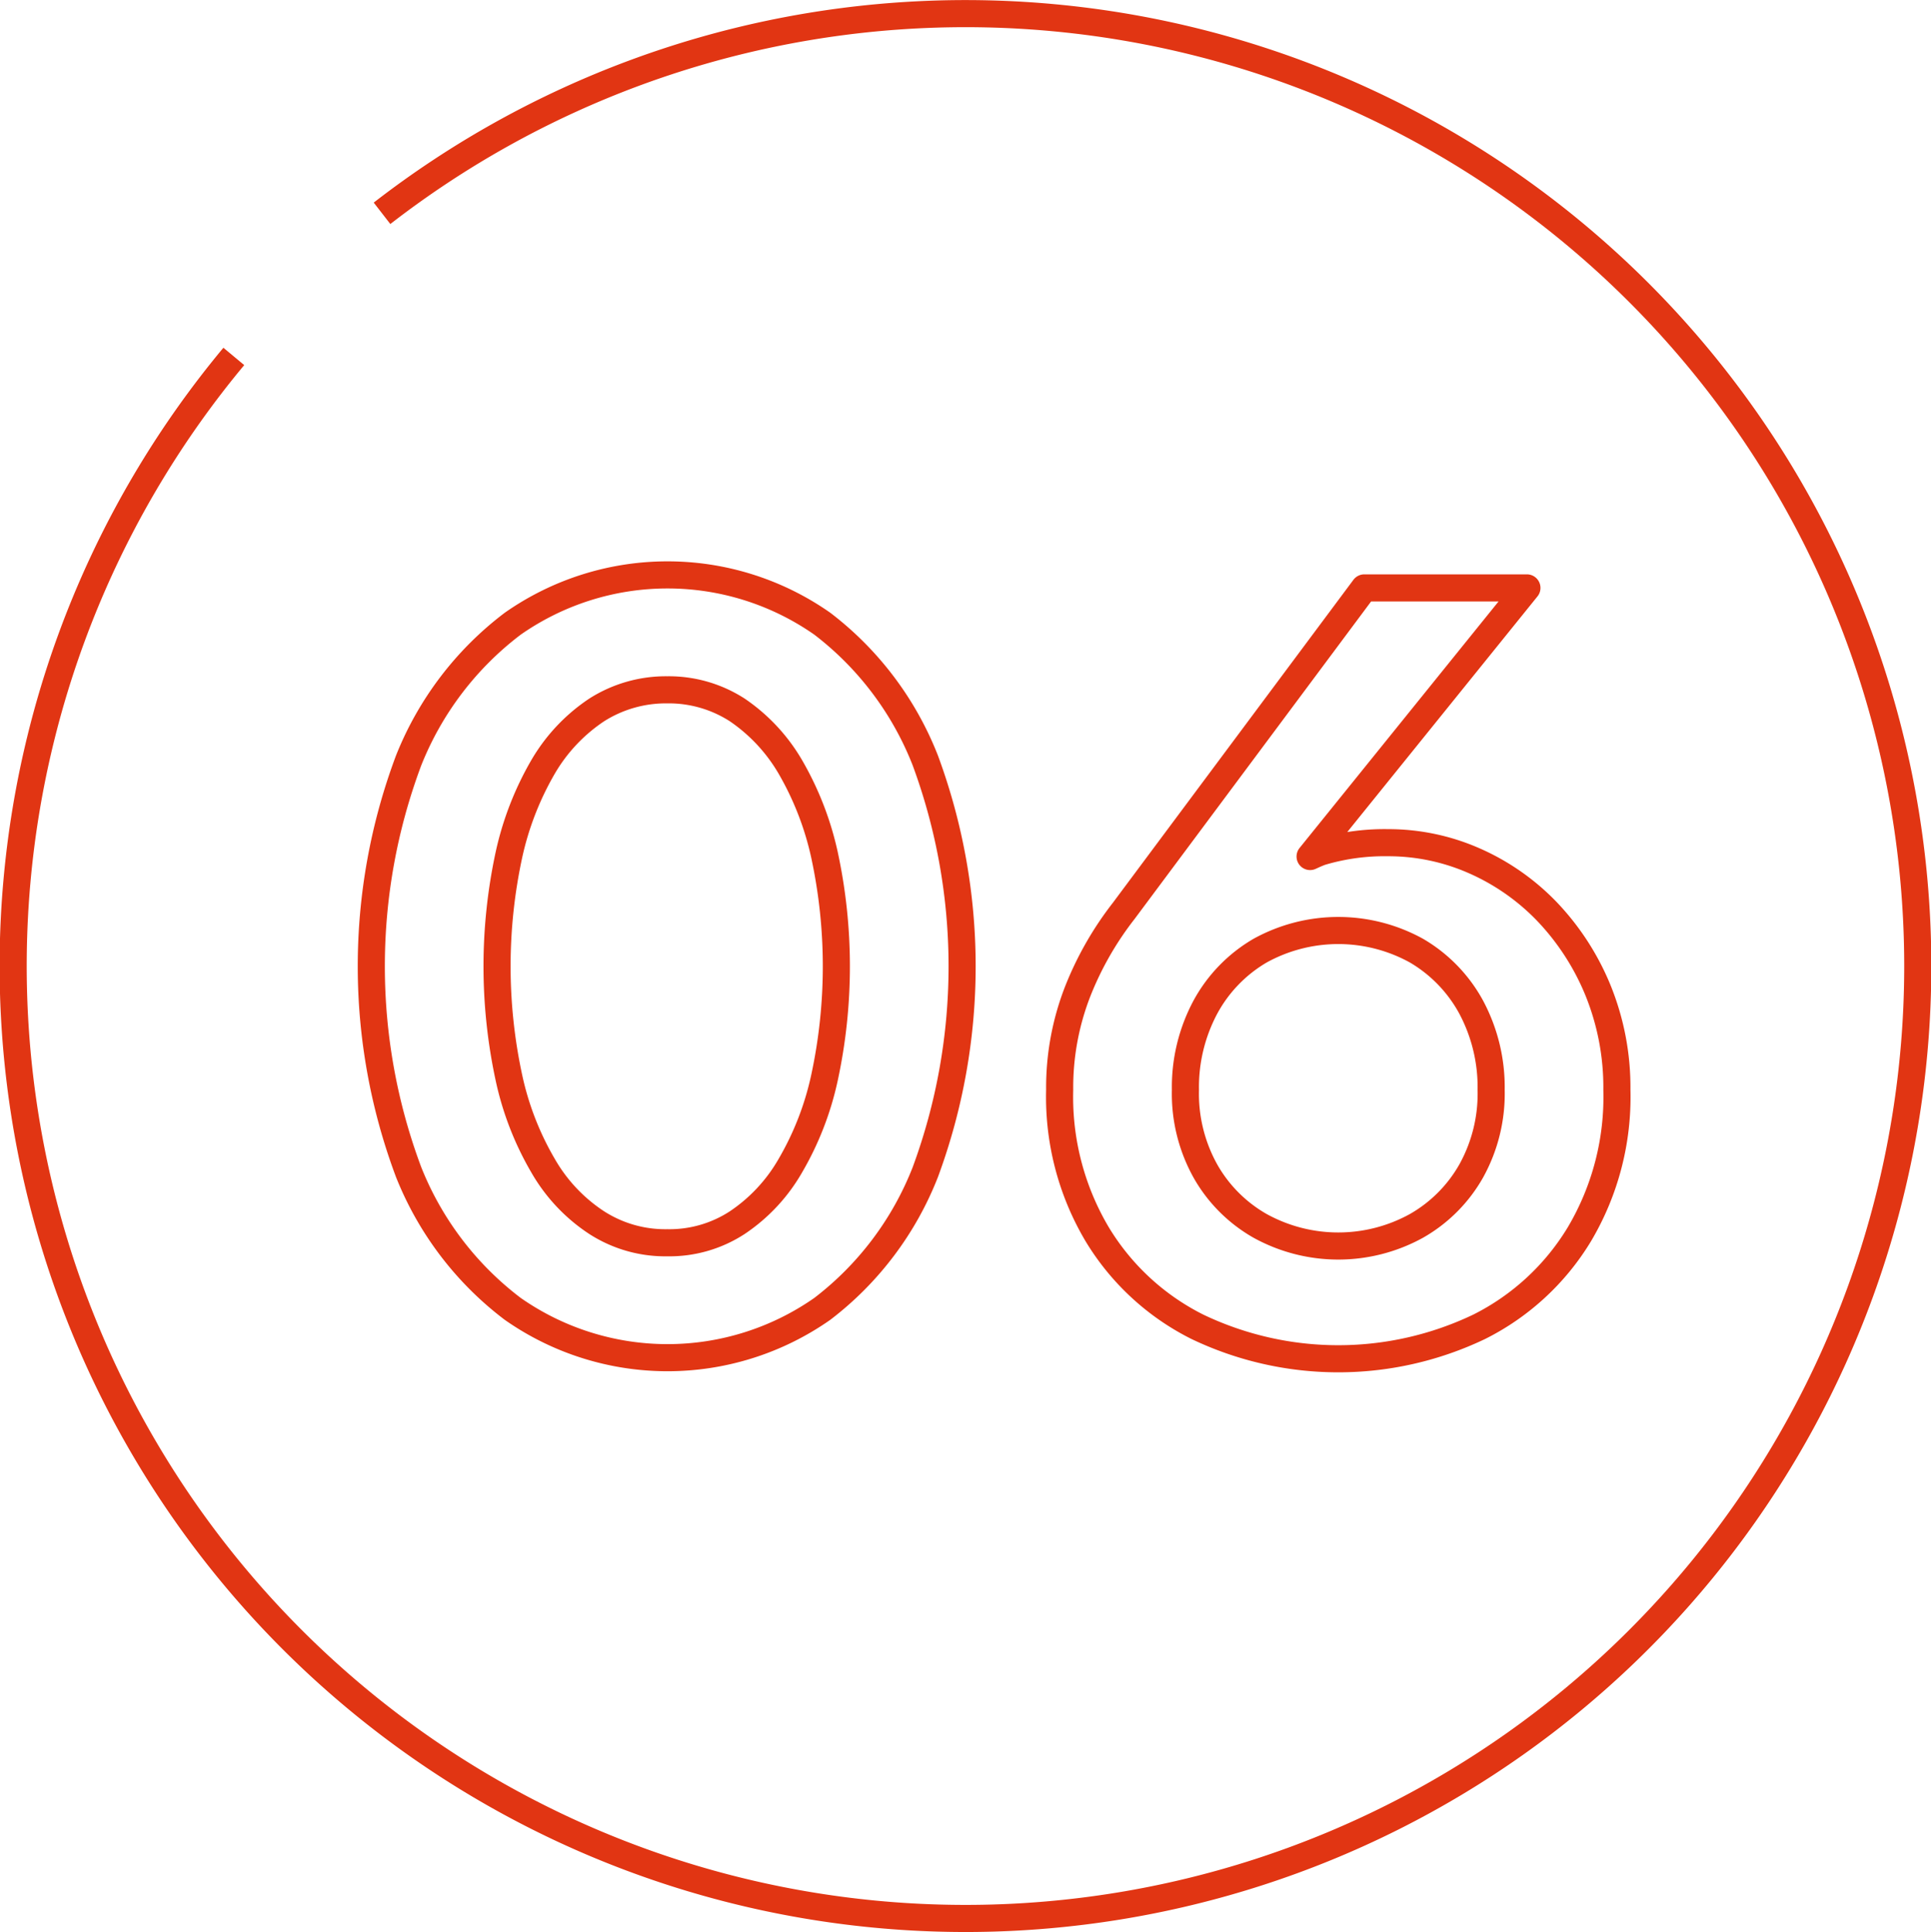 <svg id="six.svg" xmlns="http://www.w3.org/2000/svg" viewBox="0 0 71.25 71.28">
  <defs>
    <style>
      .cls-1 {
        fill: none;
      }

      .cls-1, .cls-2 {
        stroke: #e13513;
        stroke-width: 1px;
        fill-rule: evenodd;
      }

      .cls-2 {
        fill: #fff;
        fill-opacity: 0;
        stroke-linejoin: round;
      }
    </style>
  </defs>
  <path id="maru_のコピー_4" data-name="maru のコピー 4" class="cls-1" d="M528.471,1086.59a35.138,35.138,0,1,1-5.469,5.28" transform="translate(-514.375 -1078.72)"/>
  <path id="_06" data-name="06" class="cls-2" d="M572.655,1124.25a9.052,9.052,0,0,1-3.7,3.42,12.048,12.048,0,0,1-10.4,0,9.046,9.046,0,0,1-3.7-3.42,9.917,9.917,0,0,1-1.38-5.32,9.749,9.749,0,0,1,.66-3.62,11.962,11.962,0,0,1,1.7-2.98l8.88-11.92h6l-8,9.91c0.131-.06.262-0.12,0.4-0.17a8.223,8.223,0,0,1,2.48-.34,7.857,7.857,0,0,1,3.16.66,8.418,8.418,0,0,1,2.7,1.88,9.319,9.319,0,0,1,1.88,2.9,9.5,9.5,0,0,1,.7,3.68A9.917,9.917,0,0,1,572.655,1124.25Zm-4-8.38a5.394,5.394,0,0,0-2.02-2.08,5.974,5.974,0,0,0-5.76,0,5.38,5.38,0,0,0-2.02,2.08,6.253,6.253,0,0,0-.74,3.06,5.865,5.865,0,0,0,.74,3,5.36,5.36,0,0,0,2.02,2.02,5.974,5.974,0,0,0,5.76,0,5.374,5.374,0,0,0,2.02-2.02,5.875,5.875,0,0,0,.74-3A6.264,6.264,0,0,0,568.655,1115.87Zm-23.94,11.14a9.957,9.957,0,0,1-11.42,0,11.791,11.791,0,0,1-3.84-5.04,21.618,21.618,0,0,1,0-15.2,11.791,11.791,0,0,1,3.84-5.04,9.957,9.957,0,0,1,11.42,0,11.726,11.726,0,0,1,3.8,5.04,21.915,21.915,0,0,1,0,15.2A11.726,11.726,0,0,1,544.715,1127.01Zm0.08-16.76a11.29,11.29,0,0,0-1.26-3.24,6.488,6.488,0,0,0-1.96-2.1,4.662,4.662,0,0,0-2.58-.74,4.759,4.759,0,0,0-2.6.74,6.382,6.382,0,0,0-1.98,2.1,11.233,11.233,0,0,0-1.26,3.24,19.509,19.509,0,0,0,0,8.24,11.009,11.009,0,0,0,1.26,3.24,6.192,6.192,0,0,0,1.98,2.1,4.677,4.677,0,0,0,2.6.74,4.582,4.582,0,0,0,2.58-.74,6.291,6.291,0,0,0,1.96-2.1,11.065,11.065,0,0,0,1.26-3.24A19.509,19.509,0,0,0,544.795,1110.25Z" transform="translate(-514.375 -1078.72)"/>
</svg>
